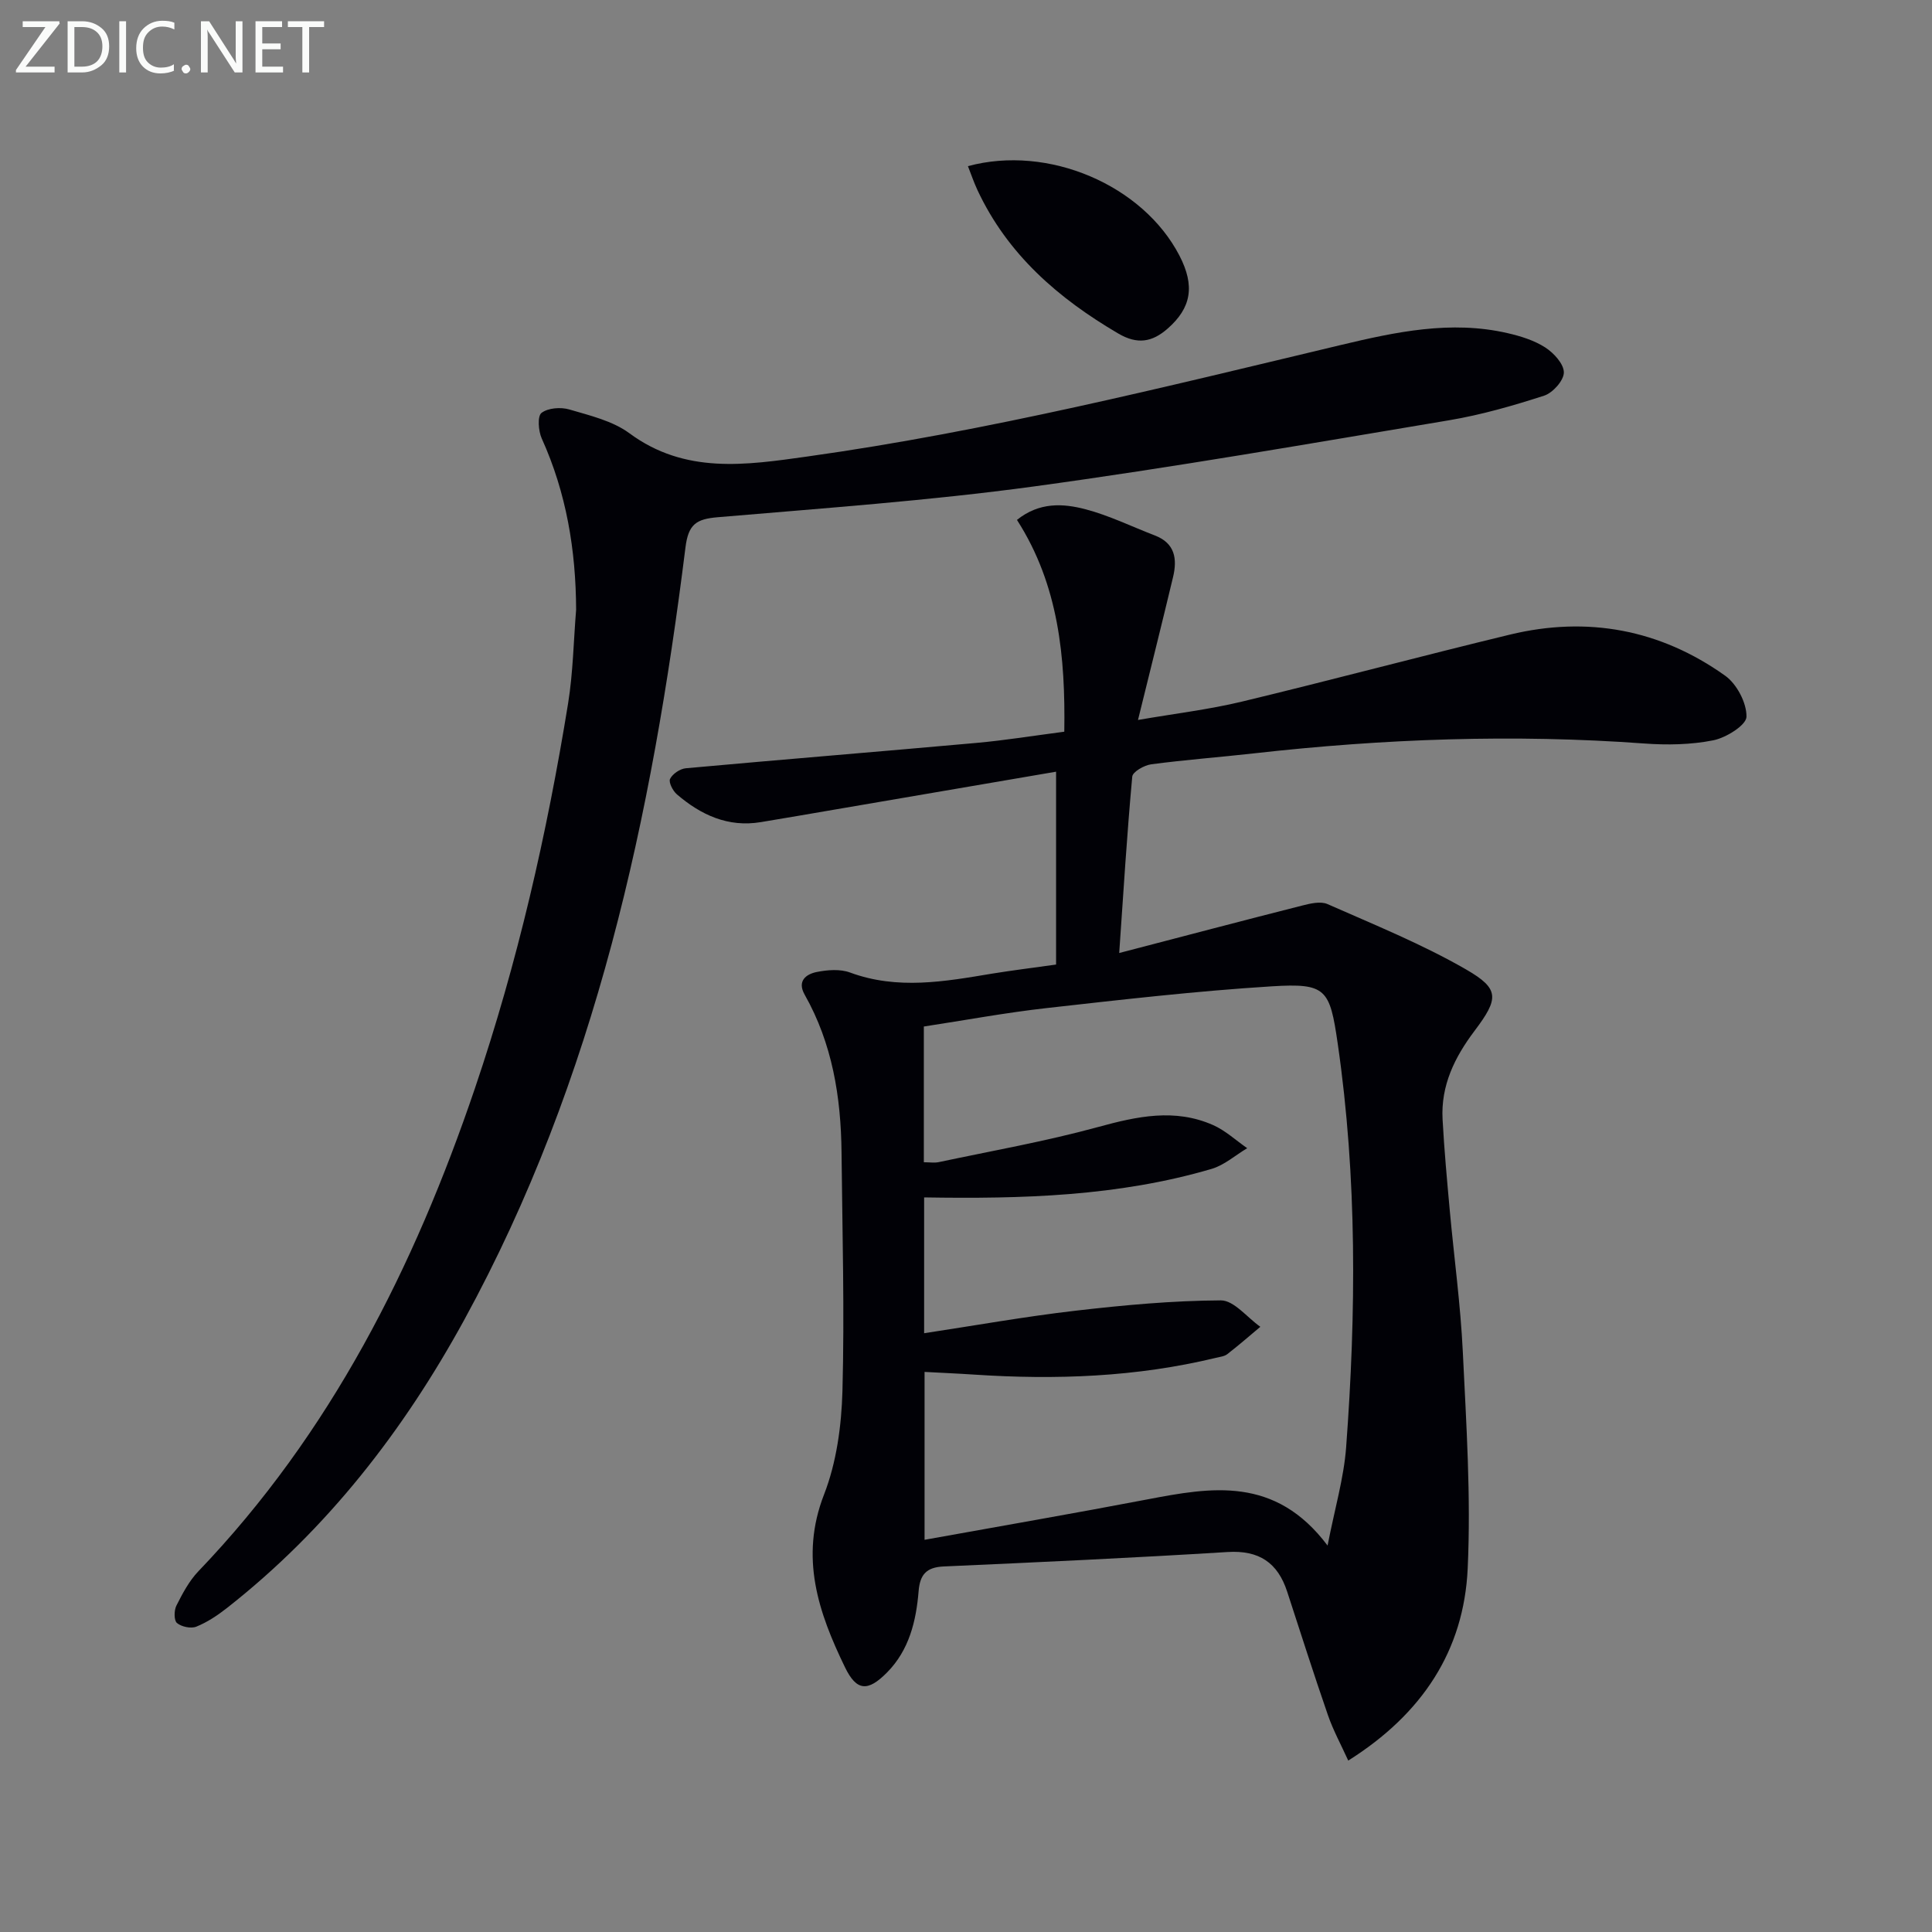 <svg enable-background="new 0 0 400 400" viewBox="0 0 400 400" xmlns="http://www.w3.org/2000/svg"><rect x="0" y="0" width="400" height="400" fill="#808080" stroke="none"/><path d="m218.65 199.7c0-13.32 0-26.24 0-39.93-15.4 2.64-30.4 5.21-45.4 7.77-5.24.9-10.47 1.8-15.72 2.67-6.79 1.13-12.41-1.48-17.39-5.75-.84-.72-1.75-2.51-1.41-3.2.52-1.04 2.06-2.09 3.26-2.2 20.02-1.82 40.06-3.44 60.08-5.24 5.94-.53 11.85-1.49 18.28-2.33.24-15.37-1.13-30.35-9.8-43.85 4.65-3.73 9.56-3.41 14.17-2.21 4.94 1.3 9.61 3.6 14.4 5.44 4.17 1.6 4.64 4.87 3.75 8.6-2.27 9.49-4.64 18.97-7.26 29.59 7.77-1.34 14.74-2.17 21.52-3.8 18.54-4.46 36.95-9.39 55.48-13.87 16.07-3.88 31.13-1.07 44.57 8.51 2.41 1.72 4.46 5.63 4.41 8.49-.03 1.74-4.21 4.35-6.86 4.88-4.65.93-9.6 1.01-14.36.66-26.98-1.97-53.86-.98-80.7 2.04-7.1.8-14.23 1.33-21.32 2.27-1.45.19-3.84 1.55-3.93 2.55-1.09 11.88-1.82 23.8-2.7 36.52 13.13-3.42 25.44-6.67 37.78-9.8 1.72-.44 3.89-.97 5.34-.33 9.69 4.28 19.58 8.28 28.72 13.55 6.97 4.02 6.76 6.02 1.72 12.71-4.12 5.46-6.99 11.32-6.61 18.31.34 6.3.92 12.59 1.49 18.87.89 9.75 2.23 19.48 2.7 29.26.72 14.95 1.7 29.96 1.01 44.87-.79 16.99-9.4 30.11-24.73 39.76-1.5-3.3-3.12-6.27-4.21-9.42-2.93-8.47-5.65-17.01-8.43-25.54-1.96-6.01-5.81-8.63-12.36-8.22-19.58 1.21-39.17 2.12-58.77 2.99-3.58.16-4.9 1.69-5.18 5.1-.51 6.22-1.96 12.21-6.53 16.84-3.98 4.03-6.31 3.89-8.71-1.06-5.51-11.35-9.42-22.74-4.34-35.78 2.59-6.65 3.61-14.24 3.81-21.44.44-16.46-.02-32.95-.19-49.43-.12-11.42-1.9-22.48-7.63-32.61-1.6-2.82.26-4.25 2.5-4.7 2.22-.44 4.84-.65 6.89.11 9.84 3.63 19.59 1.87 29.41.23 4.27-.69 8.56-1.22 13.25-1.88zm56.21 120.29c1.5-7.7 3.36-13.95 3.84-20.31 2.08-27.91 2.29-55.82-1.74-83.62-1.64-11.32-2.39-12.55-13.67-11.85-15.57.97-31.09 2.76-46.59 4.5-8.53.96-16.98 2.53-25.43 3.82v28.1c1.22 0 2.21.17 3.12-.03 11.01-2.34 22.14-4.3 32.98-7.27 8.07-2.21 15.87-3.9 23.8-.39 2.55 1.13 4.71 3.16 7.05 4.78-2.45 1.46-4.73 3.51-7.38 4.29-19.34 5.68-39.22 6.23-59.51 5.9v28.12c10.62-1.61 20.89-3.45 31.24-4.65 10.02-1.16 20.12-2.1 30.2-2.15 2.71-.01 5.44 3.55 8.17 5.47-2.27 1.9-4.5 3.85-6.84 5.66-.61.48-1.55.56-2.35.76-16.47 3.99-33.18 4.59-50.01 3.48-3.42-.23-6.85-.37-10.32-.56v34.76c15.74-2.84 30.92-5.46 46.05-8.35 13.34-2.55 26.53-4.9 37.39 9.54z" fill="#010106"/><path d="m119.28 126.24c-.05-12.33-2.01-24.17-7.12-35.46-.7-1.55-.92-4.62-.05-5.29 1.34-1.04 4-1.24 5.78-.71 4.28 1.26 8.95 2.36 12.42 4.92 11.54 8.52 24.11 6.6 36.81 4.82 37.36-5.23 73.89-14.36 110.52-23.1 11.29-2.69 22.76-5.15 34.47-2.45 2.71.62 5.52 1.49 7.82 2.97 1.77 1.14 3.86 3.42 3.85 5.18-.01 1.66-2.29 4.22-4.09 4.8-6.43 2.08-13 3.97-19.66 5.09-28.64 4.79-57.25 9.79-86.02 13.71-21.71 2.95-43.62 4.5-65.46 6.37-4.39.38-6.03 1.44-6.63 6.24-6.94 55.66-18.54 110.06-45.78 159.89-12.57 22.97-28.39 43.4-49.14 59.69-1.95 1.53-4.08 2.95-6.35 3.87-1.11.45-3.07.03-4.01-.75-.64-.53-.62-2.61-.12-3.6 1.26-2.5 2.63-5.1 4.54-7.1 27.41-28.6 44.7-62.97 57.28-100.04 8.81-25.98 14.9-52.63 19.28-79.67 1.03-6.39 1.13-12.92 1.66-19.38z" fill="#010106"/><path d="m200.4 34.4c16.64-4.51 36.23 3.92 43.79 18.52 3.26 6.29 2.45 10.83-2.45 15.12-3.23 2.83-6.28 3.31-10.2 1.02-12.44-7.29-22.94-16.38-29.17-29.71-.74-1.59-1.31-3.27-1.97-4.95z" fill="#010106"/><g fill="#fafbfa"><path d="m12.4 4.8-7.1 9h6v1.2h-8v-.5l6.1-8.9h-4.7v-1.2h7.6v.4z"/><path d="m14 14v-9.6h3c1.6 0 2.9.5 4 1.4s1.6 2.2 1.6 3.8-.5 3-1.6 3.9-2.4 1.5-4 1.5h-3zm1.4-8.4v8.2h1.6c1.3 0 2.4-.4 3.1-1.1s1.1-1.8 1.1-3.1-.4-2.3-1.2-3-1.8-1-3.1-1z"/><path d="m26.1 4.4v10.6h-1.4v-10.6z"/><path d="m36.1 14.6c-.8.4-1.8.6-2.9.6-1.5 0-2.7-.5-3.6-1.4s-1.4-2.2-1.4-3.8c0-1.7.5-3.1 1.5-4.1s2.3-1.6 3.9-1.6c1 0 1.8.1 2.5.4v1.4c-.8-.4-1.6-.6-2.5-.6-1.2 0-2.1.4-2.9 1.2s-1.1 1.8-1.1 3.2c0 1.3.3 2.3 1 3s1.6 1.1 2.7 1.1c1 0 2-.2 2.7-.7v1.3z"/><path d="m37.6 14.3c0-.2.1-.5.3-.6s.4-.3.6-.3c.3 0 .5.1.6.3s.3.4.3.6-.1.4-.3.6-.4.3-.6.3c-.3 0-.5-.1-.6-.3s-.3-.4-.3-.6z"/><path d="m50.2 15h-1.6l-5.3-8.2c-.2-.2-.3-.5-.4-.7 0 .2.1.7.1 1.5v7.4h-1.4v-10.6h1.7l5.2 8.1c.2.4.4.6.4.7 0-.3-.1-.8-.1-1.5v-7.3h1.4z"/><path d="m58.6 15h-5.7v-10.6h5.5v1.2h-4.1v3.4h3.8v1.2h-3.8v3.6h4.3z"/><path d="m67.1 5.6h-3.1v9.4h-1.4v-9.4h-3v-1.2h7.5z"/></g></svg>
